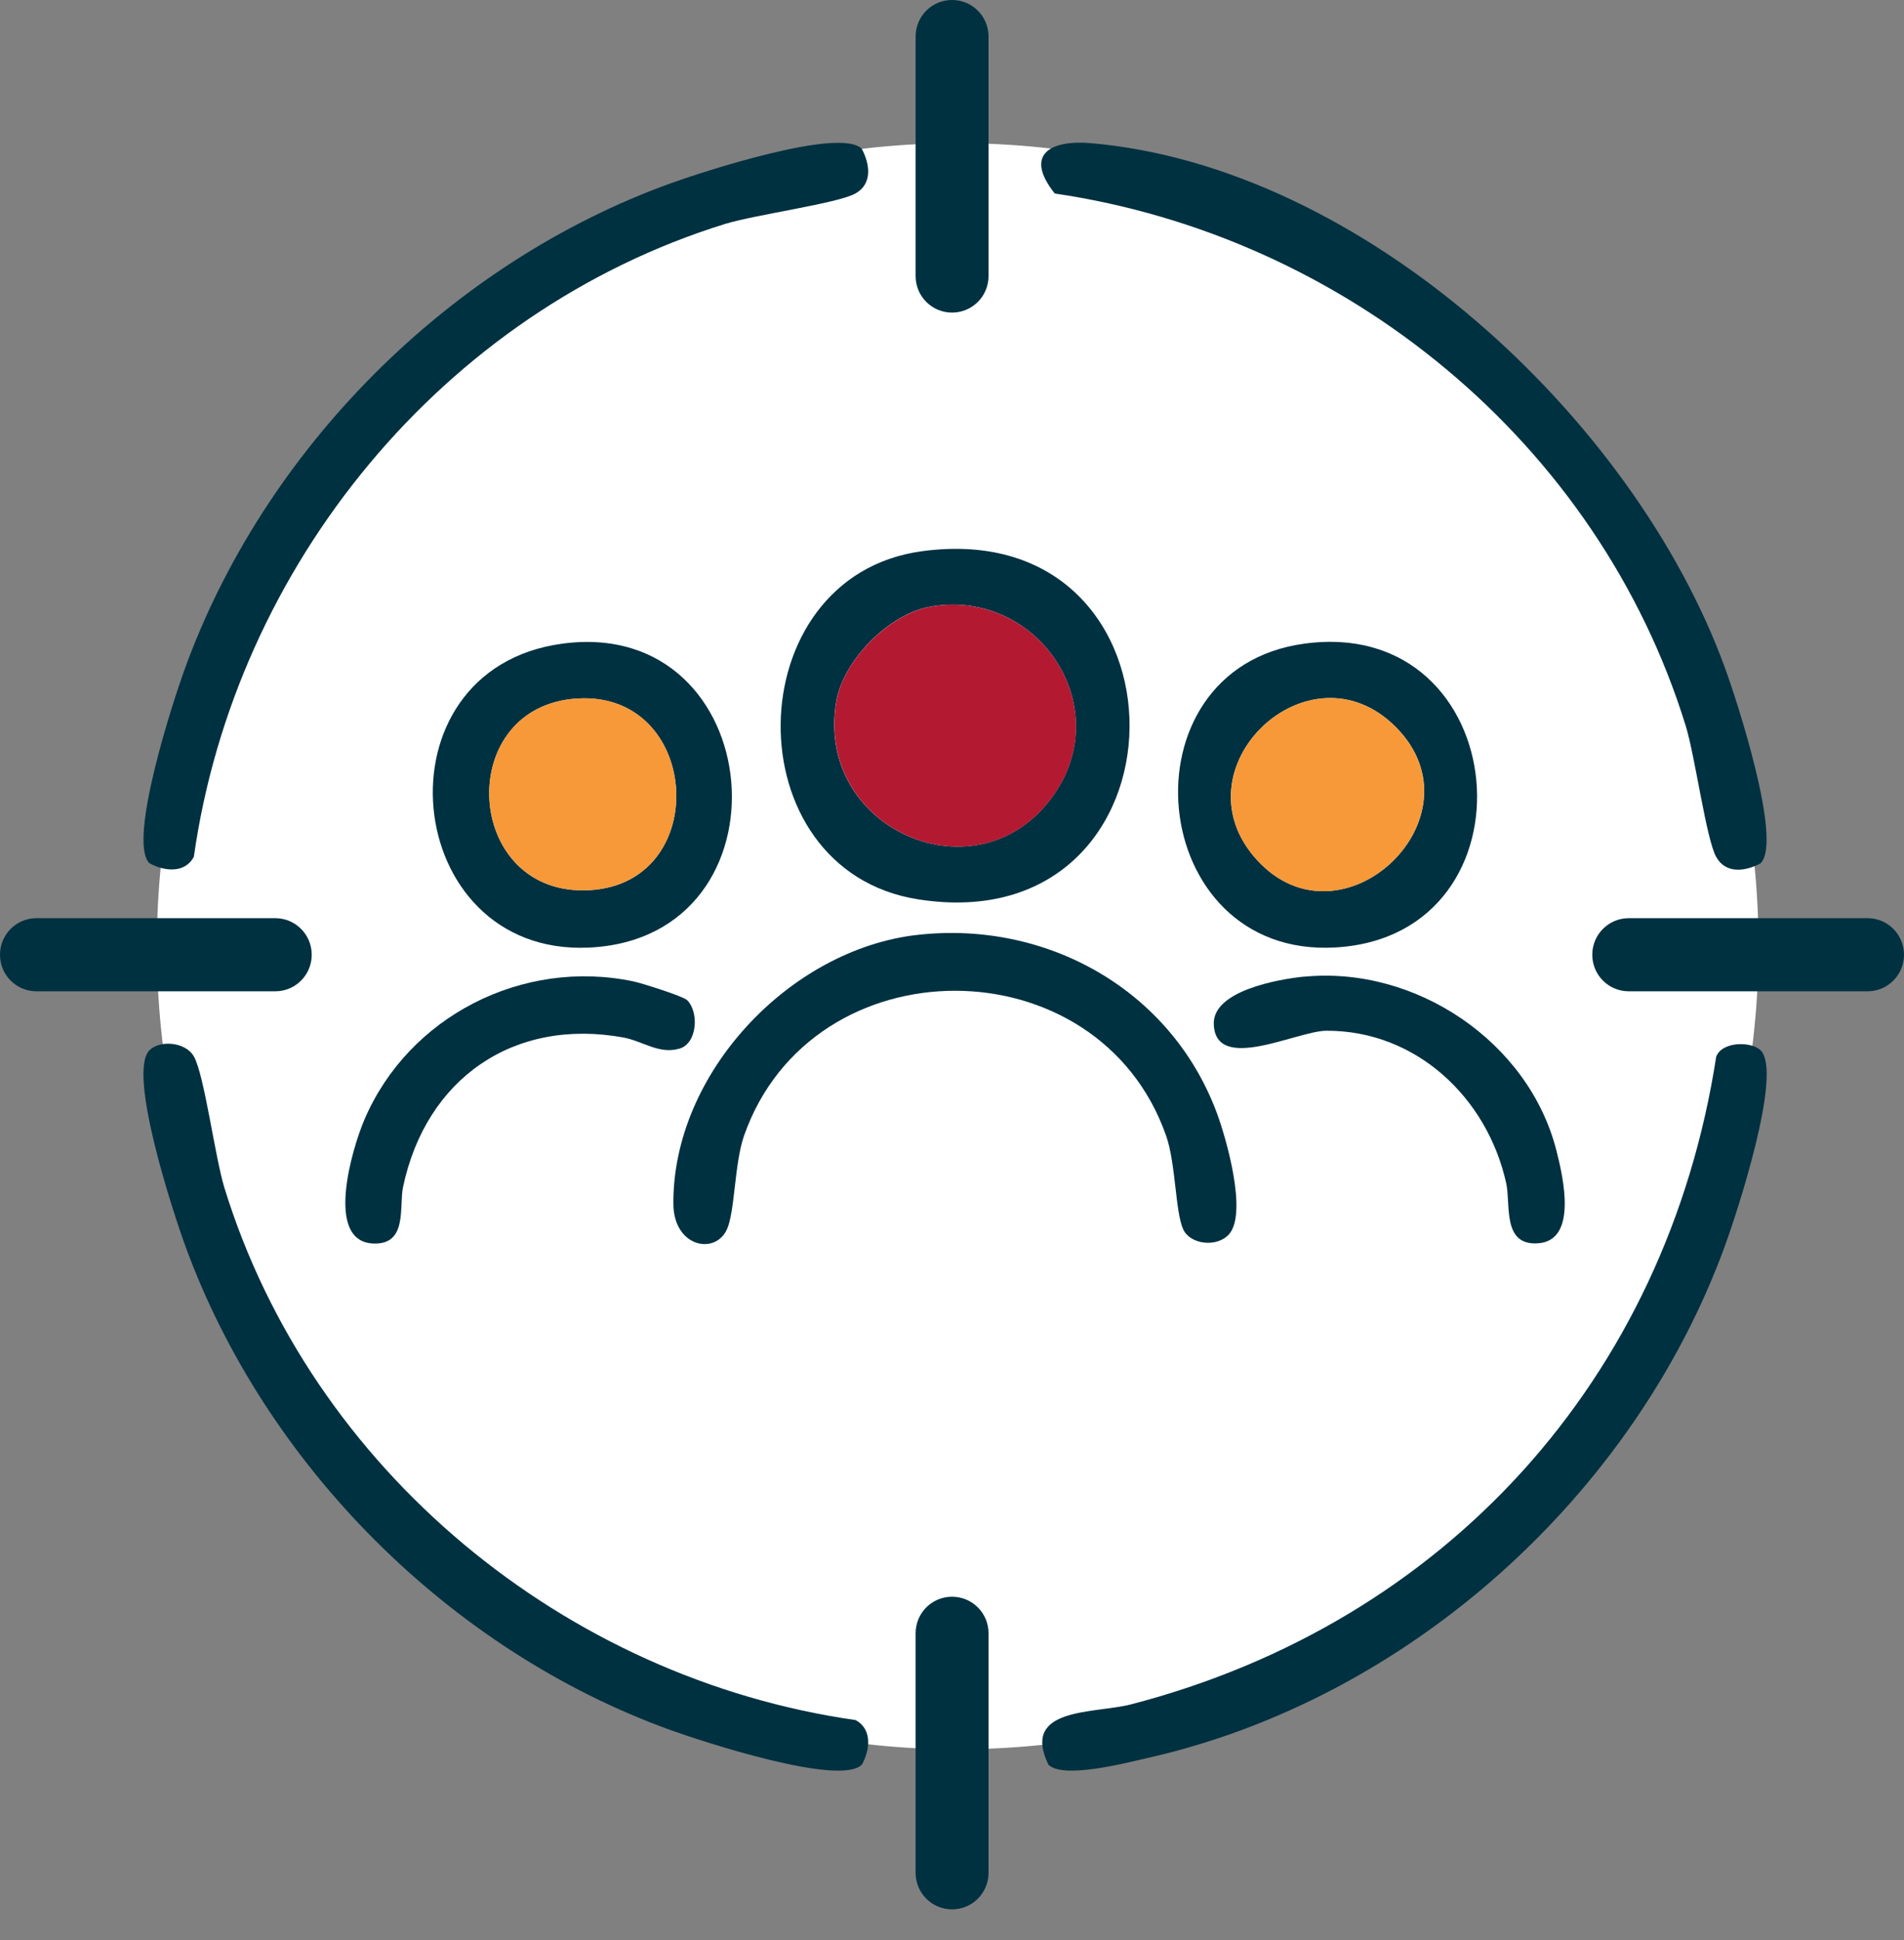 <svg width="53" height="54" viewBox="0 0 53 54" fill="none" xmlns="http://www.w3.org/2000/svg">
<rect x="0" y="0" width="53" height="54" fill="#808080" stroke="none"/>
<g clip-path="url(#clip0_281_4305)">
<path d="M26.658 48.688C38.969 48.688 48.95 38.681 48.95 26.337C48.95 13.992 38.969 3.985 26.658 3.985C14.347 3.985 4.367 13.992 4.367 26.337C4.367 38.681 14.347 48.688 26.658 48.688Z" fill="white"/>
<path d="M49.01 29.235C49.634 29.858 48.342 33.783 48.016 34.675C45.476 41.639 39.193 47.294 31.95 48.929C31.377 49.059 29.591 49.529 29.183 49.116C28.41 47.503 30.459 47.703 31.488 47.437C40.228 45.163 46.385 38.393 47.772 29.413C47.93 28.982 48.75 28.978 49.01 29.235Z" fill="#003141"/>
<path d="M49.01 24.028C48.585 24.257 48.038 24.33 47.772 23.851C47.493 23.349 47.186 21.05 46.923 20.199C44.484 12.314 37.464 6.577 29.36 5.386C28.508 4.313 29.211 3.887 30.37 3.985C37.939 4.643 45.482 11.638 48.015 18.586C48.338 19.465 49.627 23.409 49.01 24.025V24.028Z" fill="#003141"/>
<path d="M23.989 49.116C23.378 49.732 19.53 48.465 18.659 48.151C12.537 45.941 7.388 40.797 5.156 34.672C4.829 33.776 3.537 29.855 4.161 29.232C4.449 28.943 5.168 28.994 5.4 29.41C5.691 29.934 5.985 32.211 6.248 33.065C8.668 40.914 15.733 46.719 23.815 47.875C24.287 48.126 24.217 48.71 23.992 49.116H23.989Z" fill="#003141"/>
<path d="M23.989 4.144C24.217 4.57 24.29 5.119 23.811 5.386C23.311 5.665 21.018 5.973 20.17 6.237C12.341 8.669 6.546 15.738 5.396 23.847C5.146 24.32 4.564 24.251 4.158 24.025C3.55 23.416 4.807 19.551 5.121 18.681C7.335 12.514 12.509 7.329 18.659 5.106C19.53 4.792 23.378 3.528 23.989 4.141V4.144Z" fill="#003141"/>
<path d="M25.658 15.343C33.442 14.282 33.334 26.257 25.553 25.031C20.385 24.215 20.493 16.048 25.658 15.343ZM25.911 16.883C24.755 17.08 23.479 18.363 23.279 19.522C22.665 23.11 27.266 25.088 29.334 22.119C31.079 19.614 28.856 16.375 25.908 16.883H25.911Z" fill="#003141"/>
<path d="M25.531 26.022C29.125 25.613 32.59 27.54 33.869 30.969C34.139 31.693 34.724 33.751 34.218 34.345C33.888 34.729 33.135 34.643 32.938 34.221C32.713 33.738 32.732 32.382 32.46 31.611C30.576 26.238 22.602 26.225 20.711 31.611C20.442 32.382 20.458 33.738 20.233 34.221C19.9 34.939 18.754 34.704 18.744 33.513C18.719 29.88 21.975 26.429 25.528 26.022H25.531Z" fill="#003141"/>
<path d="M36.308 17.915C42.173 17.121 42.923 26.044 37.169 26.371C31.877 26.673 31.139 18.614 36.308 17.915ZM38.86 20.243C36.444 17.801 32.669 21.389 34.987 23.933C37.349 26.527 41.34 22.745 38.86 20.243Z" fill="#003141"/>
<path d="M15.647 17.916C21.421 17.131 22.184 26.121 16.379 26.375C11.147 26.603 10.359 18.633 15.647 17.916ZM15.907 19.456C12.671 19.811 12.943 24.794 16.233 24.781C19.907 24.768 19.565 19.056 15.907 19.456Z" fill="#003141"/>
<path d="M19.112 27.823C19.466 28.15 19.413 29.029 18.928 29.182C18.355 29.36 17.892 28.976 17.354 28.877C14.305 28.321 11.86 30.014 11.22 33.034C11.103 33.593 11.359 34.672 10.362 34.609C9.035 34.52 9.808 31.957 10.137 31.179C11.366 28.283 14.552 26.67 17.63 27.315C17.861 27.363 18.995 27.724 19.109 27.826L19.112 27.823Z" fill="#003141"/>
<path d="M36.311 27.184C39.408 26.886 42.559 28.994 43.328 32.036C43.512 32.764 43.924 34.532 42.809 34.605C41.805 34.672 42.059 33.522 41.926 32.929C41.403 30.566 39.43 28.677 36.916 28.689C36.099 28.696 33.825 29.887 33.787 28.499C33.761 27.578 35.576 27.254 36.314 27.181L36.311 27.184Z" fill="#003141"/>
<path d="M25.911 16.884C28.856 16.379 31.082 19.614 29.337 22.12C27.27 25.089 22.668 23.11 23.282 19.522C23.479 18.363 24.758 17.084 25.914 16.884H25.911Z" fill="#B41932"/>
<path d="M38.86 20.243C41.337 22.745 37.35 26.53 34.987 23.933C32.672 21.389 36.444 17.801 38.86 20.243Z" fill="#F79938"/>
<path d="M15.907 19.456C19.565 19.055 19.91 24.768 16.233 24.781C12.943 24.793 12.671 19.811 15.907 19.456Z" fill="#F79938"/>
<path d="M26.503 44.442H26.5C25.94 44.442 25.487 44.897 25.487 45.459V52.127C25.487 52.688 25.94 53.143 26.5 53.143H26.503C27.063 53.143 27.517 52.688 27.517 52.127V45.459C27.517 44.897 27.063 44.442 26.503 44.442Z" fill="#003141"/>
<path d="M26.503 0H26.5C25.94 0 25.487 0.455 25.487 1.016V7.684C25.487 8.246 25.94 8.7 26.5 8.7H26.503C27.063 8.7 27.517 8.246 27.517 7.684V1.016C27.517 0.455 27.063 0 26.503 0Z" fill="#003141"/>
<path d="M8.677 26.575V26.572C8.677 26.011 8.223 25.556 7.664 25.556H1.013C0.454 25.556 -9.91821e-05 26.011 -9.91821e-05 26.572V26.575C-9.91821e-05 27.136 0.454 27.591 1.013 27.591H7.664C8.223 27.591 8.677 27.136 8.677 26.575Z" fill="#003141"/>
<path d="M53 26.575V26.572C53 26.011 52.546 25.556 51.987 25.556H45.336C44.777 25.556 44.323 26.011 44.323 26.572V26.575C44.323 27.136 44.777 27.591 45.336 27.591H51.987C52.546 27.591 53 27.136 53 26.575Z" fill="#003141"/>
</g>
<defs>
<clipPath id="clip0_281_4305">
<rect width="53" height="53.143" fill="white"/>
</clipPath>
</defs>
</svg>
